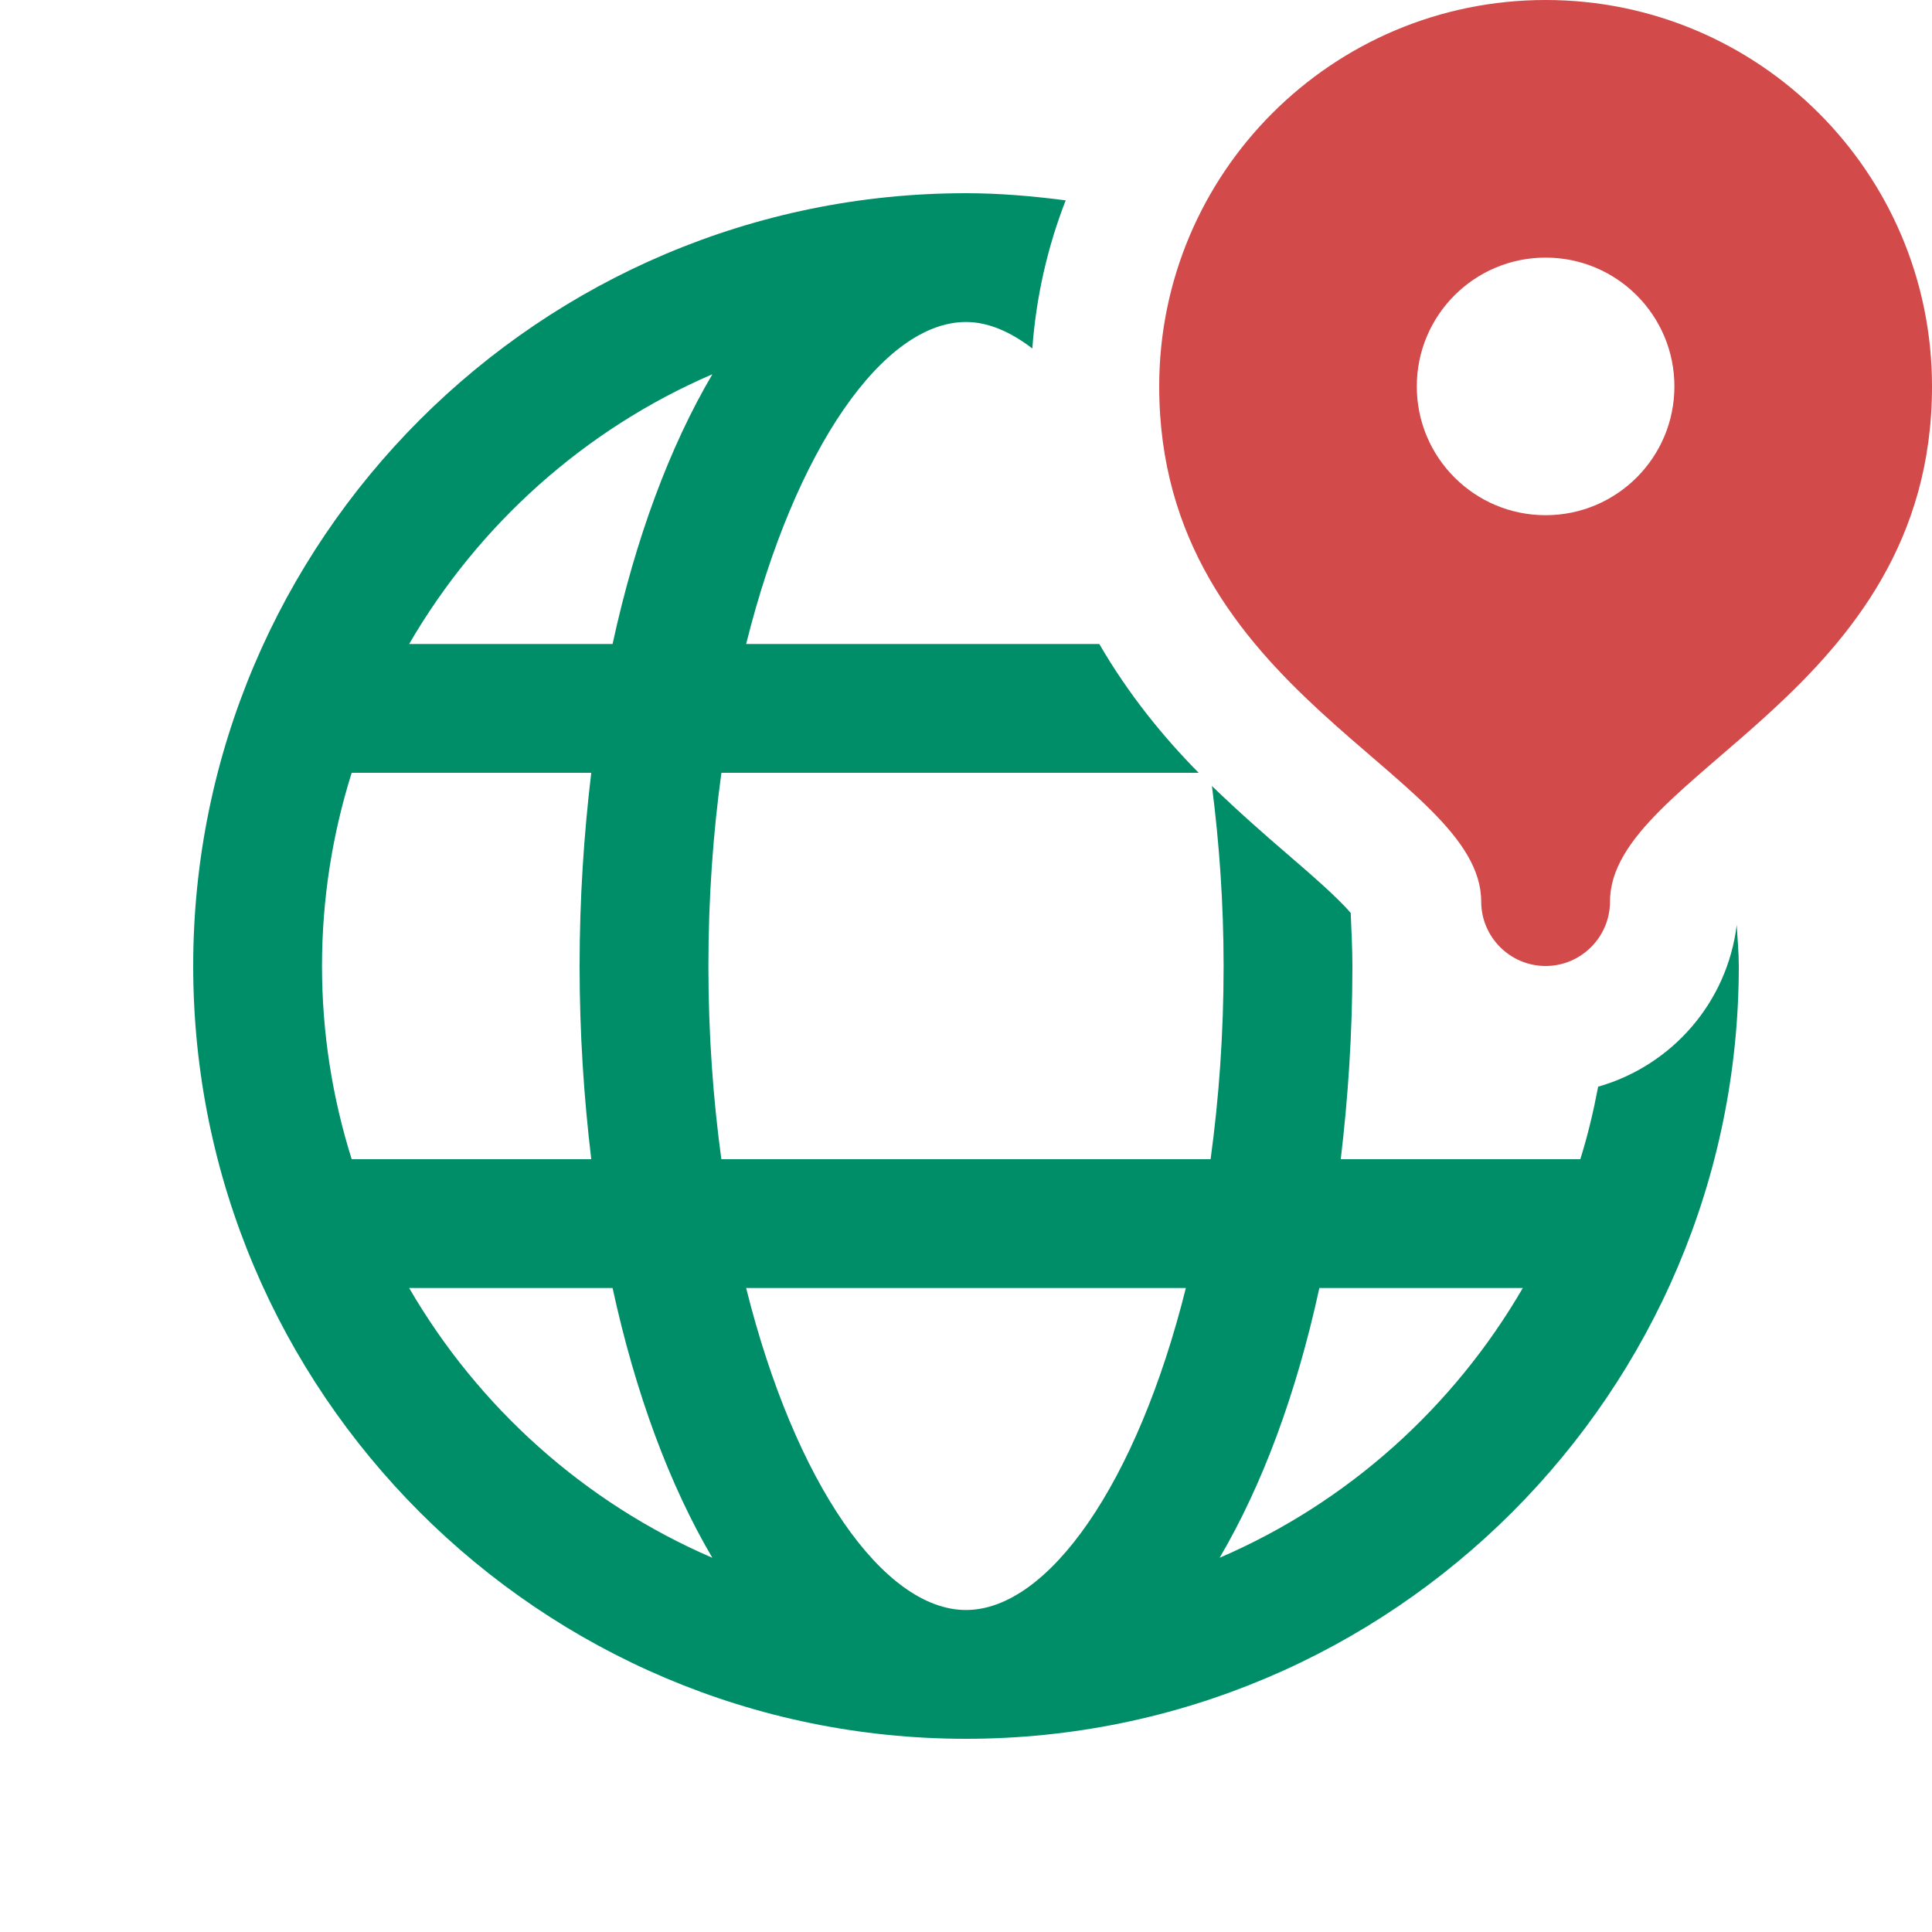 <svg width="30" height="30" viewBox="0 0 30 30" fill="none" xmlns="http://www.w3.org/2000/svg">
<path d="M24.816 16.874C24.743 17.257 24.654 17.634 24.539 18H20.819C20.933 17.045 21 16.046 21 15C21 14.72 20.984 14.451 20.974 14.177C20.777 13.942 20.332 13.557 19.989 13.262C19.629 12.952 19.226 12.599 18.819 12.205C18.932 13.087 19 14.019 19 15C19 16.055 18.927 17.061 18.798 18H11.201C11.073 17.061 11 16.055 11 15C11 13.945 11.073 12.939 11.202 12H18.613C18.06 11.44 17.521 10.778 17.07 10H11.586C12.345 6.961 13.722 5 15 5C15.341 5 15.688 5.149 16.03 5.411C16.089 4.605 16.267 3.833 16.548 3.111C16.04 3.046 15.526 3 15 3C8.383 3 3 8.383 3 15C3 21.617 8.383 27 15 27C21.617 27 27 21.617 27 15C27 14.784 26.979 14.574 26.968 14.361C26.821 15.569 25.959 16.548 24.816 16.874ZM11.062 5.811C10.398 6.939 9.868 8.362 9.512 10H6.353C7.43 8.146 9.078 6.665 11.062 5.811ZM5 15C5 13.955 5.163 12.948 5.461 12H9.181C9.067 12.955 9 13.954 9 15C9 16.046 9.067 17.045 9.181 18H5.461C5.163 17.052 5 16.045 5 15ZM6.353 20H9.512C9.868 21.638 10.397 23.061 11.061 24.189C9.078 23.335 7.43 21.854 6.353 20ZM15 25C13.722 25 12.345 23.039 11.586 20H18.414C17.655 23.039 16.278 25 15 25ZM18.938 24.189C19.602 23.061 20.131 21.638 20.487 20H23.646C22.57 21.854 20.923 23.335 18.938 24.189Z" fill="#008E68"/>
<path d="M24 0C20.686 0 18 2.686 18 6C18 10.792 23 12 23 14C23 14.549 23.448 15 24 15C24.552 15 25 14.549 25 14C25 12 30 10.792 30 6C30 2.686 27.314 0 24 0ZM24 8C22.895 8 22 7.105 22 6C22 4.895 22.895 4 24 4C25.105 4 26 4.895 26 6C26 7.105 25.105 8 24 8Z" fill="#D34A4B"/>
</svg>
